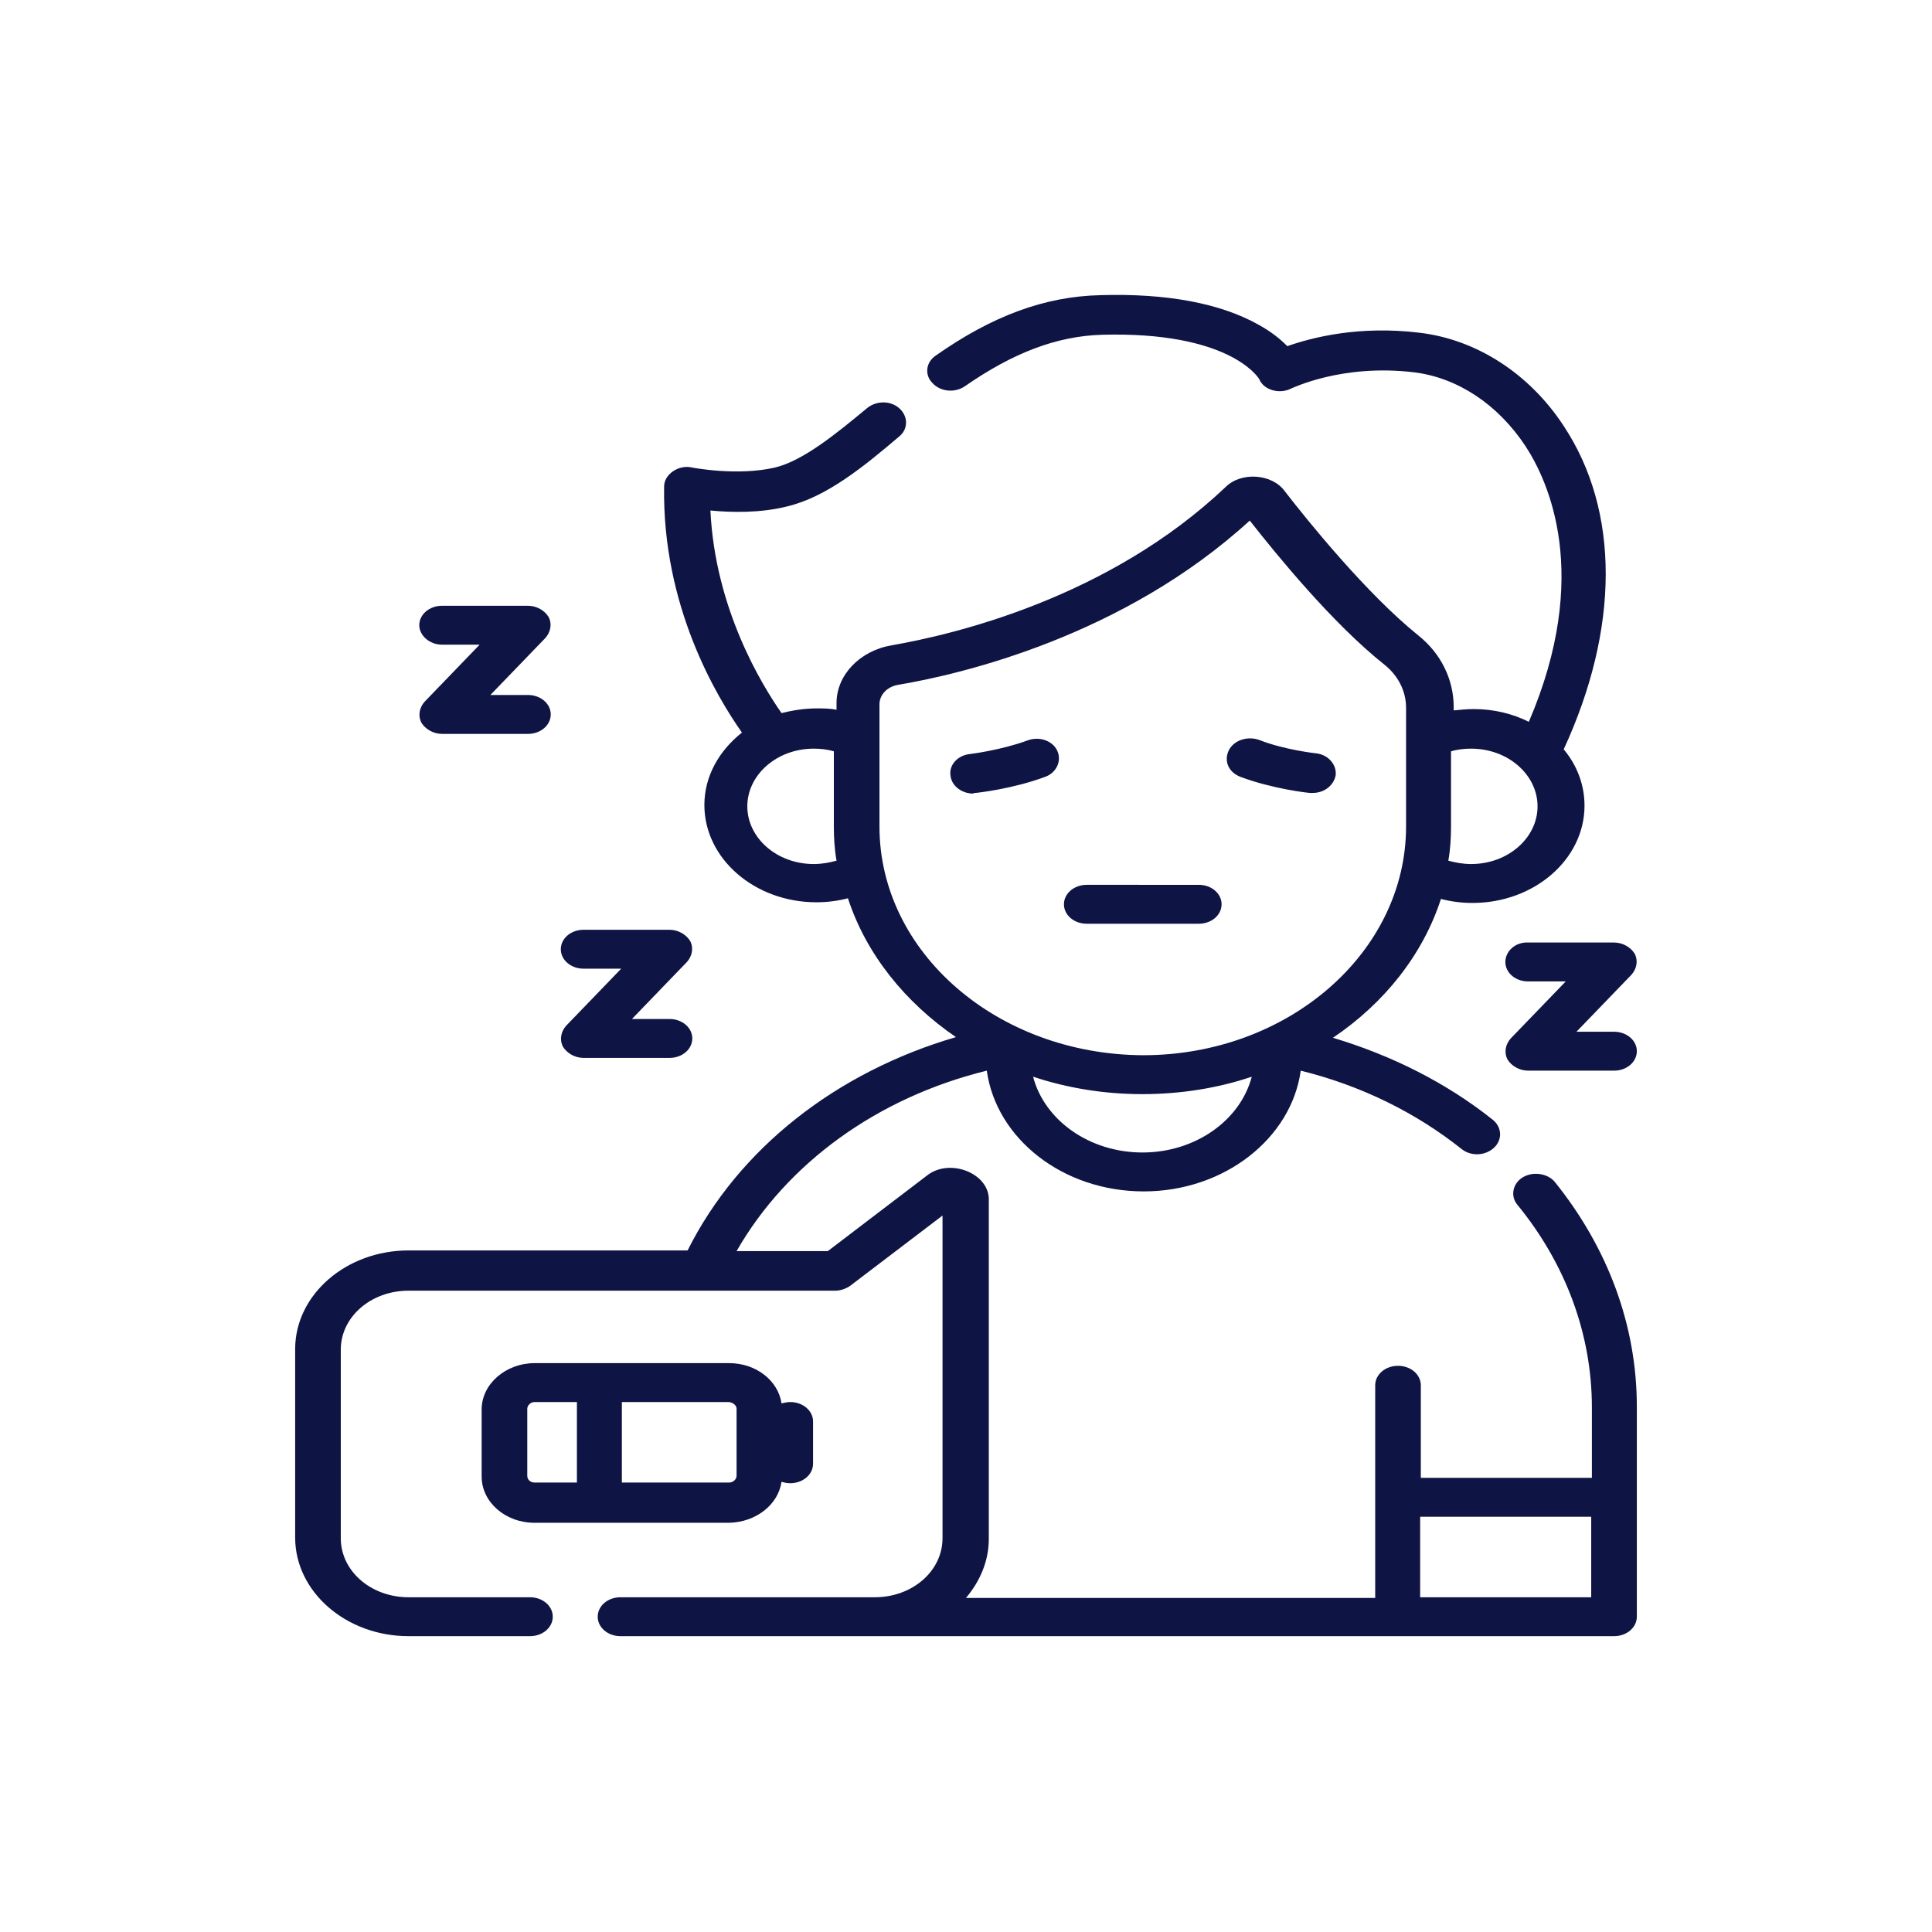 <?xml version="1.0" encoding="utf-8"?>
<!-- Generator: Adobe Illustrator 25.4.1, SVG Export Plug-In . SVG Version: 6.00 Build 0)  -->
<svg version="1.1" id="SvgjsSvg1001" xmlns:svgjs="http://svgjs.com/svgjs"
	 xmlns="http://www.w3.org/2000/svg" xmlns:xlink="http://www.w3.org/1999/xlink" x="0px" y="0px" viewBox="0 0 288 288"
	 style="enable-background:new 0 0 288 288;" xml:space="preserve">
<style type="text/css">
	.st0{fill:#0E1444;}
</style>
<g id="SvgjsG1008" transform="matrix(1,0,0,1,0,0)">
	<path class="st0" d="M227,175.5c-1.5,0.9-1.9,2.8-0.8,4.1c7.2,8.8,11.1,19.3,11.1,30.2v10.5h-25.5v-13.8c0-1.6-1.5-2.9-3.4-2.9
		c-1.9,0-3.4,1.3-3.4,2.9v31.7h-61c2.1-2.5,3.4-5.5,3.4-8.8V179c0.2-4.1-5.9-6.5-9.3-3.7l-14.7,11.2h-13.6
		c7.5-13.1,21-22.9,37.3-26.9c1.4,10.1,11.3,18,23.4,18c12,0,22-7.9,23.4-18c8.9,2.2,17.1,6.2,24,11.7c1.4,1.1,3.5,1,4.8-0.2
		c1.3-1.2,1.2-3.1-0.2-4.2c-6.9-5.5-15.1-9.6-23.8-12.2c7.7-5.2,13.4-12.4,16.1-20.7c1.5,0.4,3.1,0.6,4.7,0.6
		c9.2,0,16.7-6.5,16.7-14.5c0-3.1-1.1-6-3.1-8.4c8.3-18,8.4-35.5,0-48.2c-5.1-7.8-13-12.9-21.5-13.9c-9-1.1-16,0.7-19.7,2
		c-1-1-2.3-2.1-4.3-3.2c-5.7-3.2-13.7-4.7-23.6-4.4c-8.3,0.2-16.1,3.1-24.5,9c-1.5,1-1.7,2.9-0.5,4.1c1.2,1.3,3.3,1.5,4.8,0.5
		c7.2-5,13.7-7.5,20.5-7.7c18.6-0.5,23.1,6.1,23.4,6.6c0.7,1.7,3.1,2.3,4.8,1.4c0.1,0,7.5-3.7,18.3-2.4c6.5,0.8,12.5,4.8,16.6,11
		c3.4,5.2,9.9,19.2,0.5,41.1c-2.4-1.2-5.2-1.9-8.2-1.9c-1,0-2,0.1-3,0.2v-0.5c0-4.1-1.9-8-5.3-10.7c-7.7-6.2-16.5-17.1-19.9-21.5
		c-1.9-2.6-6.5-2.9-8.8-0.6c-17.5,16.6-40.6,22-49.8,23.6c-4.7,0.8-8.2,4.4-8.2,8.6v1c-1-0.2-2-0.2-3-0.2c-1.8,0-3.6,0.3-5.2,0.7
		c-3-4.3-9.9-15.6-10.6-30.2c3.1,0.3,7.4,0.4,11.4-0.6c5.9-1.4,11.4-5.9,16.7-10.4c1.4-1.1,1.4-3,0.1-4.2c-1.3-1.2-3.4-1.2-4.8-0.1
		c-4.7,3.9-9.6,7.9-13.8,8.9c-5.6,1.3-12.3,0-12.3,0c-2-0.5-4.2,1-4.2,2.8c-0.3,17.8,7.8,31.3,11.6,36.7c-3.4,2.7-5.6,6.5-5.6,10.8
		c0,8,7.5,14.5,16.7,14.5c1.6,0,3.2-0.2,4.7-0.6c2.7,8.3,8.5,15.5,16.1,20.7c-17.8,5.2-32.4,16.6-40,31.8H60.9
		c-9.3,0-16.9,6.6-16.9,14.7v28.1c0,8.1,7.6,14.7,16.9,14.7H79c1.9,0,3.4-1.3,3.4-2.9s-1.5-2.9-3.4-2.9H60.9
		c-5.6,0-10.1-3.9-10.1-8.8v-28.1c0-4.9,4.5-8.8,10.1-8.8h63.6c0.8,0,1.6-0.3,2.2-0.7l13.8-10.5v48.1c0,4.9-4.5,8.8-10.1,8.8H92.5
		c-1.9,0-3.4,1.3-3.4,2.9s1.5,2.9,3.4,2.9h148.1c1.9,0,3.4-1.3,3.4-2.9v-31.3c0-12.1-4.3-23.7-12.3-33.6
		C230.6,174.9,228.5,174.6,227,175.5L227,175.5z M216.3,123.2V112c1-0.3,2-0.4,3-0.4c5.5,0,9.9,3.9,9.9,8.6c0,4.7-4.4,8.6-9.9,8.6
		c-1.2,0-2.3-0.2-3.4-0.5C216.2,126.6,216.3,124.9,216.3,123.2L216.3,123.2z M121.3,128.8c-5.5,0-9.9-3.9-9.9-8.6
		c0-4.7,4.4-8.6,9.9-8.6c1,0,2,0.1,3,0.4v11.2c0,1.7,0.1,3.4,0.4,5.1C123.6,128.6,122.5,128.8,121.3,128.8z M170.3,171.8
		c-7.9,0-14.6-4.8-16.3-11.3c5.1,1.7,10.6,2.6,16.3,2.6s11.3-0.9,16.3-2.6C184.9,167,178.2,171.8,170.3,171.8z M131.1,123.2v-18.2
		c0-1.4,1.1-2.6,2.7-2.9c9.6-1.6,33.7-7.3,52.5-24.5c4,5.1,12.4,15.4,20.1,21.5h0c2,1.6,3.2,3.9,3.2,6.4v17.7
		c0,18.8-17.6,34.1-39.2,34.1C148.7,157.2,131.1,142,131.1,123.2z M237.2,238.1h-25.5v-12h25.5V238.1z"/>
	<path class="st0" d="M145.4,118.2c0.2,0,5.6-0.6,10.4-2.4c1.7-0.6,2.5-2.4,1.8-3.9c-0.7-1.5-2.7-2.2-4.5-1.5c-3.8,1.4-8.4,2-8.5,2
		c-1.9,0.2-3.2,1.7-2.9,3.3c0.2,1.5,1.7,2.6,3.4,2.6C145.1,118.2,145.2,118.2,145.4,118.2L145.4,118.2z M184.9,115.8
		c4.8,1.8,10.1,2.4,10.4,2.4c0.1,0,0.3,0,0.4,0c1.7,0,3.1-1.1,3.4-2.6c0.2-1.6-1.1-3.1-2.9-3.3c0,0-4.7-0.5-8.5-2
		c-1.7-0.6-3.7,0-4.5,1.5C182.4,113.4,183.1,115.1,184.9,115.8L184.9,115.8z M162,137.7h16.7c1.9,0,3.4-1.3,3.4-2.9
		c0-1.6-1.5-2.9-3.4-2.9H162c-1.9,0-3.4,1.3-3.4,2.9C158.6,136.4,160.1,137.7,162,137.7z M87,144.4h5.6l-8.2,8.5
		c-0.8,0.9-1,2.1-0.5,3.1c0.6,1,1.8,1.7,3.1,1.7h12.8c1.9,0,3.4-1.3,3.4-2.9c0-1.6-1.5-2.9-3.4-2.9h-5.6l8.2-8.5
		c0.8-0.9,1-2.1,0.5-3.1c-0.6-1-1.8-1.7-3.1-1.7H87c-1.9,0-3.4,1.3-3.4,2.9C83.6,143.1,85.1,144.4,87,144.4L87,144.4z M224.4,143.4
		c0,1.6,1.5,2.9,3.4,2.9h5.6l-8.2,8.5c-0.8,0.9-1,2.1-0.5,3.1c0.6,1,1.8,1.7,3.1,1.7h12.8c1.9,0,3.4-1.3,3.4-2.9
		c0-1.6-1.5-2.9-3.4-2.9H235l8.2-8.5c0.8-0.9,1-2.1,0.5-3.1c-0.6-1-1.8-1.7-3.1-1.7h-12.8C225.9,140.4,224.4,141.8,224.4,143.4z
		 M65.9,96.1h5.6l-8.2,8.5c-0.8,0.9-1,2.1-0.5,3.1c0.6,1,1.8,1.7,3.1,1.7h12.8c1.9,0,3.4-1.3,3.4-2.9c0-1.6-1.5-2.9-3.4-2.9h-5.6
		l8.2-8.5c0.8-0.9,1-2.1,0.5-3.1c-0.6-1-1.8-1.7-3.1-1.7H65.9c-1.9,0-3.4,1.3-3.4,2.9C62.5,94.7,64,96.1,65.9,96.1z M116.5,220.9
		c0.4,0.1,0.8,0.2,1.3,0.2c1.9,0,3.4-1.3,3.4-2.9v-6.3c0-1.6-1.5-2.9-3.4-2.9c-0.4,0-0.9,0.1-1.3,0.2c-0.5-3.4-3.8-6-7.8-6h-29
		c-4.3,0-7.9,3.1-7.9,6.9v10c0,3.8,3.5,6.9,7.9,6.9h29C112.7,226.9,116,224.3,116.5,220.9z M109.8,210v10c0,0.5-0.5,1-1.1,1h-16v-12
		h16C109.3,209.1,109.8,209.5,109.8,210L109.8,210z M79.7,221c-0.6,0-1.1-0.4-1.1-1v-10c0-0.5,0.5-1,1.1-1h6.3v12L79.7,221L79.7,221
		z"/>
</g>
</svg>
